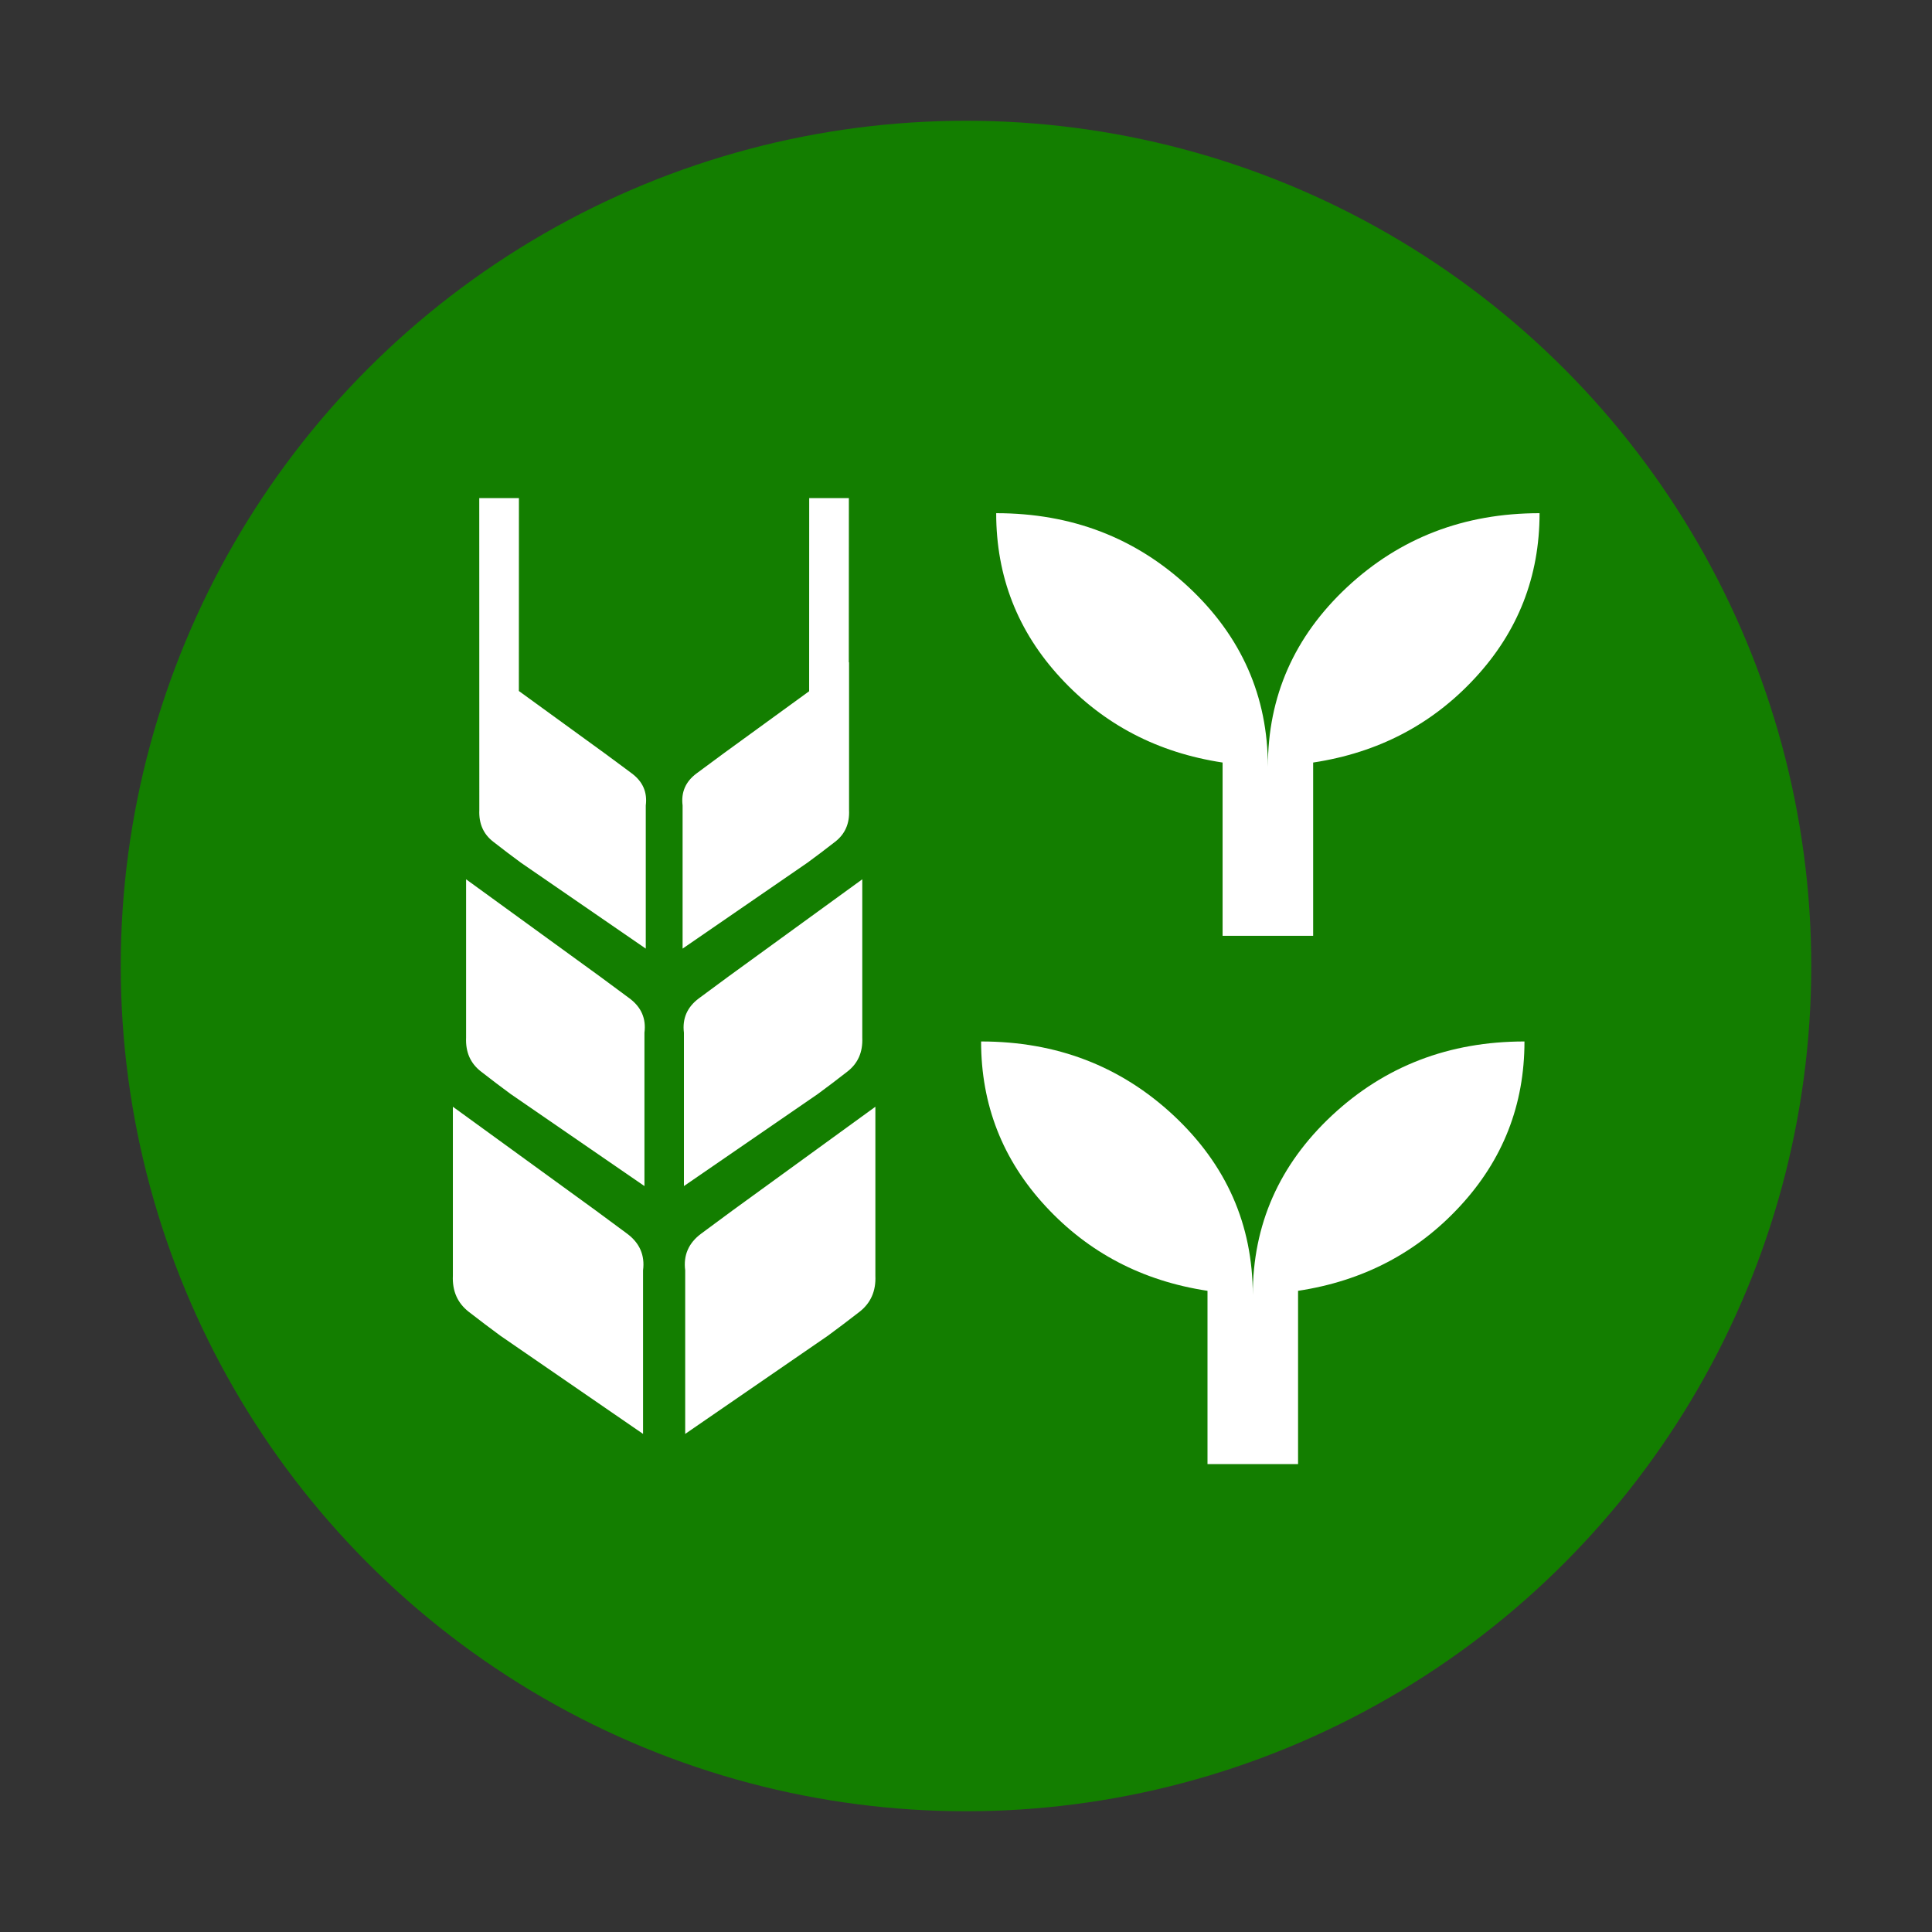 <?xml version="1.0" encoding="UTF-8"?>
<svg width="32px" height="32px" viewBox="0 0 32 32" version="1.1" xmlns="http://www.w3.org/2000/svg" xmlns:xlink="http://www.w3.org/1999/xlink">
    <rect x="0" y="0" width="32" height="32" fill="#333333" stroke="none"/>
    <title>Icon/Category/Landwirtschaft/Schläge</title>
    <g id="Icon/Category/Landwirtschaft/Schläge" stroke="none" stroke-width="1" fill="none" fill-rule="evenodd">
        <polygon id="Path" points="0 0 32 0 32 32 0 32"></polygon>
        <circle id="Oval" fill="#137E00" cx="16" cy="16" r="14"></circle>
        <g id="Group" transform="translate(7.5, 8.25)" fill="#FFFFFF">
            <path d="M3.849,15.5 L3.849,12.79 C3.817,12.541 3.905,12.339 4.111,12.185 C4.318,12.031 4.493,11.902 4.636,11.797 L6.999,10.081 L6.999,12.881 C7.01,13.134 6.922,13.332 6.737,13.477 C6.551,13.621 6.376,13.754 6.212,13.874 L3.849,15.5 Z M3.151,15.5 L3.151,12.79 C3.183,12.541 3.095,12.339 2.889,12.185 C2.682,12.031 2.507,11.902 2.364,11.797 L0.001,10.081 L0.001,12.881 C-0.01,13.134 0.078,13.332 0.263,13.477 C0.449,13.621 0.624,13.754 0.788,13.874 L3.151,15.5 Z" id="Combined-Shape"></path>
            <path d="M3.828,11.395 L3.828,8.855 C3.799,8.621 3.881,8.432 4.074,8.287 C4.268,8.143 4.432,8.022 4.567,7.923 L6.782,6.314 L6.782,8.939 C6.792,9.177 6.71,9.363 6.536,9.498 C6.362,9.634 6.198,9.758 6.044,9.871 L3.828,11.395 Z M3.174,11.395 L3.174,8.855 C3.204,8.621 3.122,8.432 2.928,8.287 C2.734,8.143 2.57,8.022 2.436,7.923 L0.22,6.314 L0.22,8.939 C0.21,9.177 0.292,9.363 0.467,9.498 C0.641,9.634 0.805,9.758 0.959,9.871 L3.174,11.395 Z" id="Combined-Shape-Copy"></path>
            <path d="M6.56,0 L6.559,2.721 L6.563,2.719 L6.563,5.17 C6.573,5.391 6.496,5.565 6.334,5.691 C6.171,5.818 6.018,5.934 5.874,6.039 L3.806,7.462 L3.806,5.091 C3.779,4.872 3.855,4.696 4.036,4.561 C4.217,4.426 4.37,4.313 4.496,4.221 L5.902,3.199 L5.903,0 L6.56,0 Z M0.438,2.27373675e-13 L1.095,2.27373675e-13 L1.094,3.195 L2.507,4.221 C2.601,4.29 2.711,4.371 2.836,4.464 L2.966,4.561 C3.147,4.696 3.224,4.872 3.196,5.091 L3.196,5.091 L3.196,7.462 L1.128,6.039 C0.985,5.934 0.831,5.818 0.669,5.691 C0.506,5.565 0.43,5.391 0.439,5.17 L0.439,5.17 L0.438,2.27373675e-13 Z" id="Combined-Shape-Copy-2"></path>
        </g>
        <path d="M20.75,21.45 C20.75,20.283 21.188,19.292 22.062,18.475 C22.938,17.658 24,17.25 25.25,17.25 C25.25,18.3 24.894,19.21 24.181,19.98 C23.469,20.75 22.575,21.217 21.5,21.38 L21.5,24.25 L20,24.25 L20,21.38 C18.925,21.217 18.031,20.75 17.319,19.98 C16.606,19.21 16.25,18.3 16.25,17.25 C17.5,17.25 18.562,17.658 19.438,18.475 C20.312,19.292 20.75,20.283 20.75,21.45 Z" id="Path-Copy" fill="#FFFFFF" fill-rule="nonzero"></path>
        <path d="M21,12.7 C21,11.533 21.438,10.542 22.312,9.725 C23.188,8.908 24.25,8.5 25.5,8.5 C25.5,9.55 25.144,10.46 24.431,11.23 C23.719,12 22.825,12.467 21.75,12.63 L21.75,15.5 L20.25,15.5 L20.25,12.63 C19.175,12.467 18.281,12 17.569,11.23 C16.856,10.46 16.5,9.55 16.5,8.5 C17.75,8.5 18.812,8.908 19.688,9.725 C20.562,10.542 21,11.533 21,12.7 Z" id="Path-Copy-2" fill="#FFFFFF" fill-rule="nonzero"></path>
    </g>
</svg>